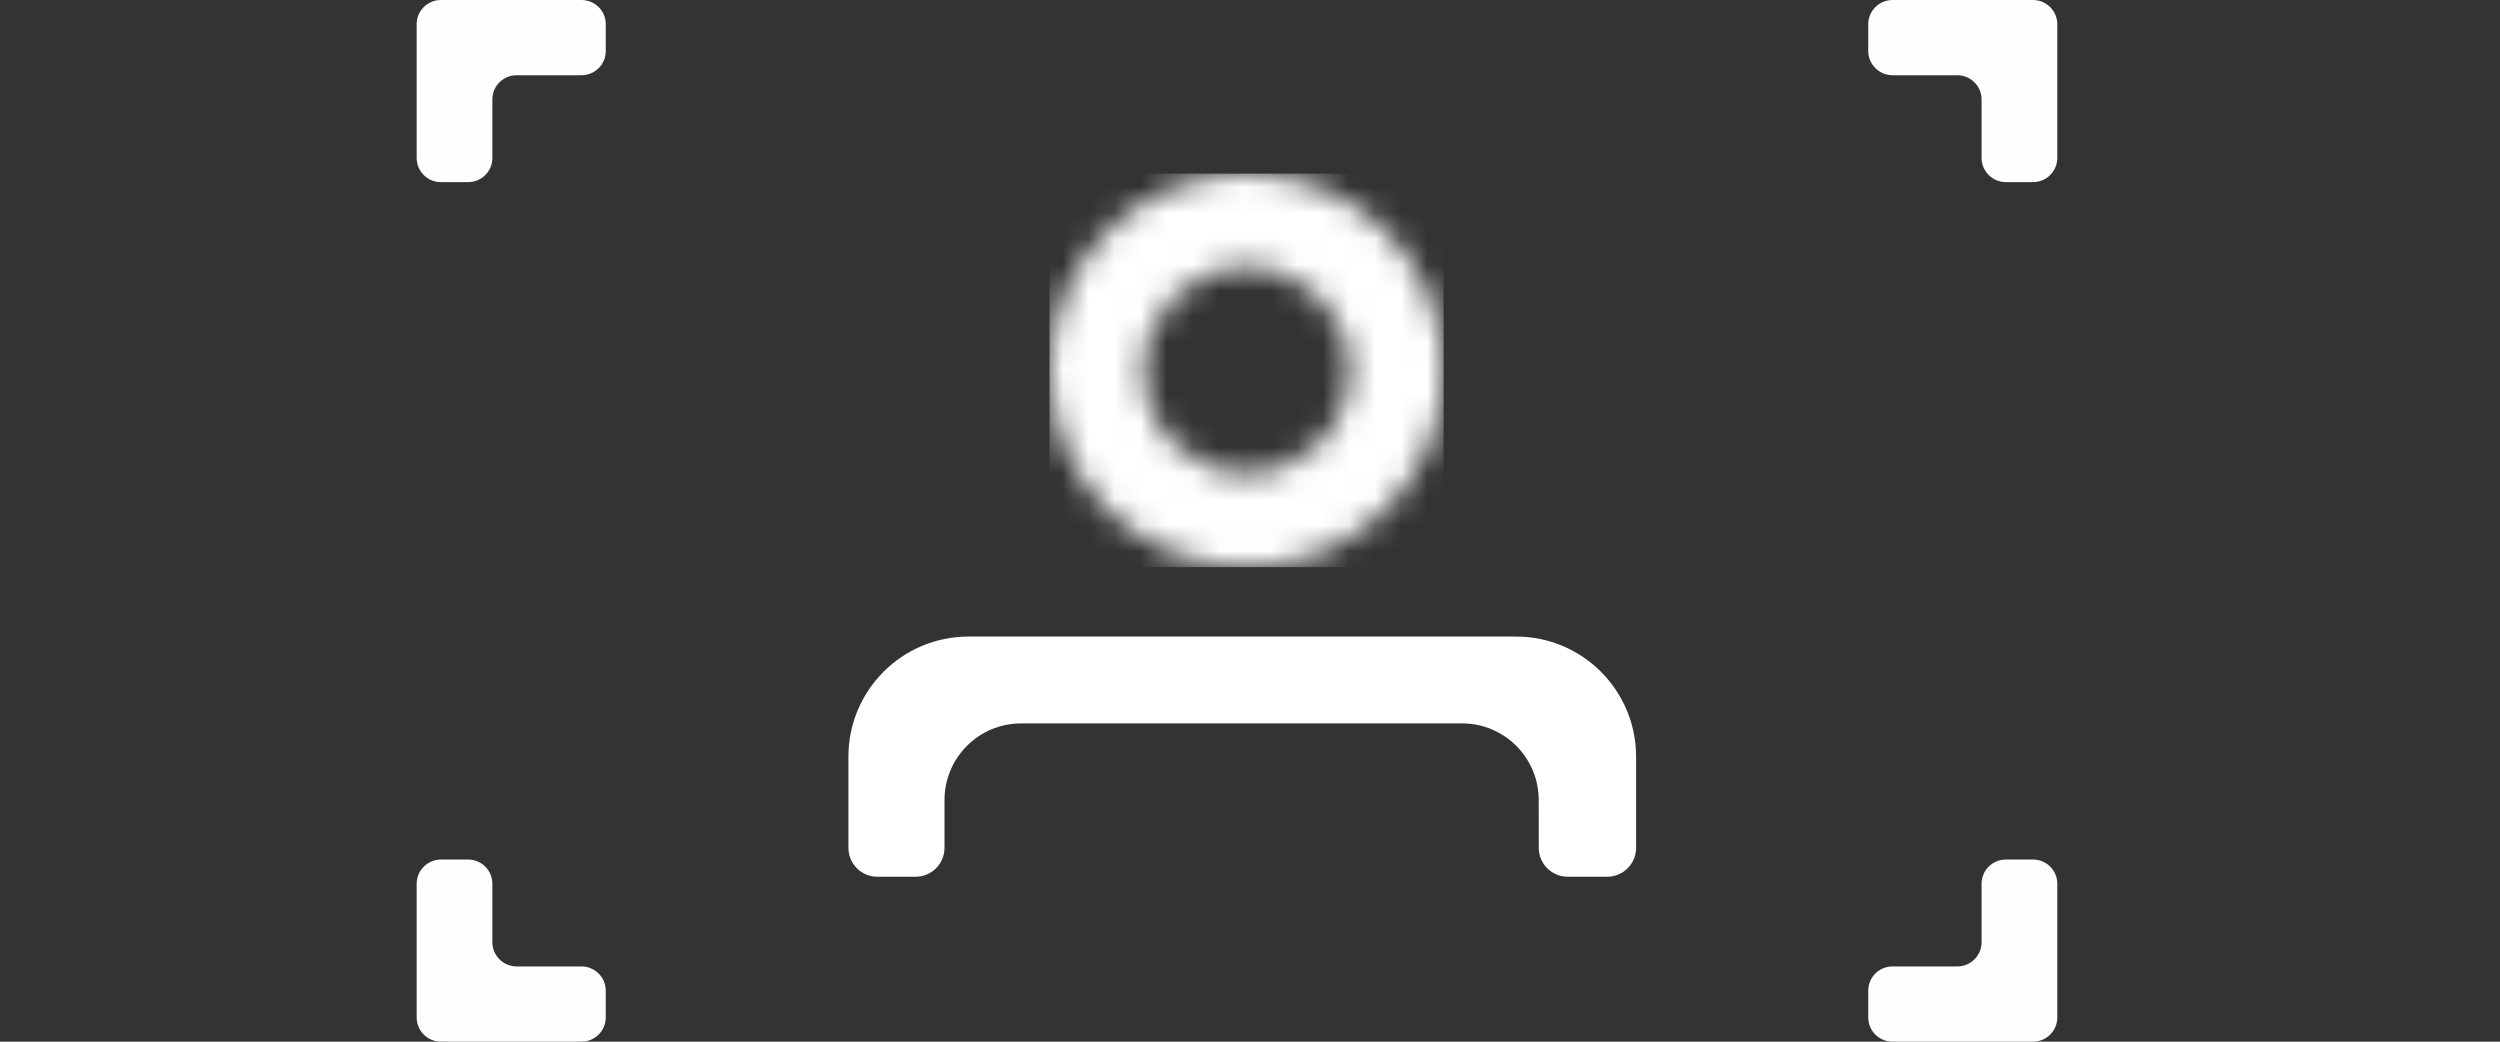 <?xml version="1.0" encoding="UTF-8"?>
<svg height="40px" version="1.1" viewBox="0 0 96 40" width="96px" xmlns="http://www.w3.org/2000/svg" xmlns:xlink="http://www.w3.org/1999/xlink">
    <rect x="0" y="0" width="96" height="40" fill="#333333" stroke="none"/>
    <title>icon/人像</title>
    <defs>
        <path d="M7.568,0 C11.748,0 15.136,3.383 15.136,7.556 C15.136,11.728 11.748,15.111 7.568,15.111 C3.388,15.111 0,11.728 0,7.556 C0,3.383 3.388,0 7.568,0 Z M7.568,3.593 C5.386,3.593 3.611,5.364 3.611,7.556 C3.611,9.747 5.386,11.518 7.568,11.518 C9.75,11.518 11.525,9.747 11.525,7.556 C11.525,5.364 9.75,3.593 7.568,3.593 Z" id="path-1"/>
        <path d="M24.93,0 C28.864,0 32.053,3.184 32.053,7.111 L32.053,9.778 L31.171,9.778 C29.744,9.778 28.577,8.668 28.496,7.268 L28.491,7.111 C28.491,5.147 26.897,3.556 24.93,3.556 L7.123,3.556 C5.156,3.556 3.561,5.147 3.561,7.111 C3.561,8.584 2.361,9.778 0.881,9.778 L0,9.778 L0,7.111 C0,3.184 3.189,0 7.123,0 L24.93,0 Z" id="path-3"/>
    </defs>
    <g fill="none" fill-rule="evenodd" id="icon/人像" stroke="none" stroke-width="1">
        <g id="编组-3" transform="translate(16, 0)">
            <g id="编组-6">
                <g id="icon-55-scenery" transform="translate(16.579, 6.667)">
                    <g id="Clipped" transform="translate(7.721, 0)">
                        <mask fill="white" id="mask-2">
                            <use xlink:href="#path-1"/>
                        </mask>
                        <g id="形状"/>
                        <polygon fill="#FFFFFF" fill-rule="nonzero" id="路径" mask="url(#mask-2)" points="0 0 15.136 0 15.136 15.111 0 15.111"/>
                    </g>
                    <g id="Clipped" transform="translate(0, 16.889)">
                        <mask fill="white" id="mask-4">
                            <use xlink:href="#path-3"/>
                        </mask>
                        <g id="路径"/>
                    </g>
                </g>
                <g fill="#FEFEFE" fill-rule="nonzero" id="编组-2">
                    <path d="M1.976,6.994 L0.931,6.994 C0.417,6.994 0,6.579 0,6.068 L0,0.925 C0,0.414 0.417,0 0.931,0 L6.329,0 C6.844,0 7.261,0.414 7.261,0.925 L7.261,1.965 C7.261,2.475 6.844,2.889 6.329,2.889 L3.838,2.889 C3.324,2.889 2.907,3.304 2.907,3.815 L2.907,6.068 C2.907,6.579 2.49,6.994 1.976,6.994" id="Fill-25"/>
                    <path d="M62.064,6.994 L61.029,6.994 C60.512,6.994 60.093,6.578 60.093,6.063 L60.093,3.82 C60.093,3.306 59.673,2.889 59.157,2.889 L56.676,2.889 C56.16,2.889 55.74,2.473 55.74,1.959 L55.74,0.93 C55.74,0.417 56.16,0 56.676,0 L62.064,0 C62.581,0 63,0.417 63,0.93 L63,6.063 C63,6.578 62.581,6.994 62.064,6.994" id="Fill-27"/>
                    <path d="M56.674,40 C56.158,40 55.74,39.585 55.74,39.072 L55.74,38.039 C55.74,37.526 56.158,37.111 56.674,37.111 L59.159,37.111 C59.675,37.111 60.093,36.696 60.093,36.183 L60.093,33.934 C60.093,33.422 60.51,33.006 61.026,33.006 L62.066,33.006 C62.582,33.006 63,33.422 63,33.934 L63,39.072 C63,39.585 62.582,40 62.066,40 L56.674,40 Z" id="Fill-29"/>
                    <path d="M0.935,40 C0.419,40 0,39.585 0,39.071 L0,33.935 C0,33.422 0.419,33.006 0.935,33.006 L1.973,33.006 C2.489,33.006 2.907,33.422 2.907,33.935 L2.907,36.182 C2.907,36.696 3.326,37.111 3.842,37.111 L6.326,37.111 C6.842,37.111 7.261,37.526 7.261,38.039 L7.261,39.071 C7.261,39.585 6.842,40 6.326,40 L0.935,40 Z" id="Fill-31"/>
                </g>
            </g>
            <path d="M46.826,29.056 L46.826,32.556 C46.826,33.169 46.329,33.667 45.715,33.667 L44.199,33.667 C43.585,33.666 43.088,33.169 43.088,32.556 L43.087,30.722 C43.087,29.096 41.769,27.778 40.143,27.778 L23.214,27.778 C21.587,27.778 20.269,29.096 20.269,30.722 C20.269,30.722 20.269,30.722 20.269,30.722 L20.269,32.556 C20.269,33.169 19.772,33.667 19.158,33.667 C19.158,33.667 19.158,33.667 19.158,33.667 L17.69,33.667 C17.076,33.667 16.579,33.169 16.579,32.556 L16.579,29.056 C16.579,26.509 18.643,24.444 21.19,24.444 L42.215,24.444 C44.762,24.444 46.826,26.509 46.826,29.056 Z" fill="#FFFFFF" fill-rule="nonzero" id="路径-3"/>
        </g>
    </g>
</svg>